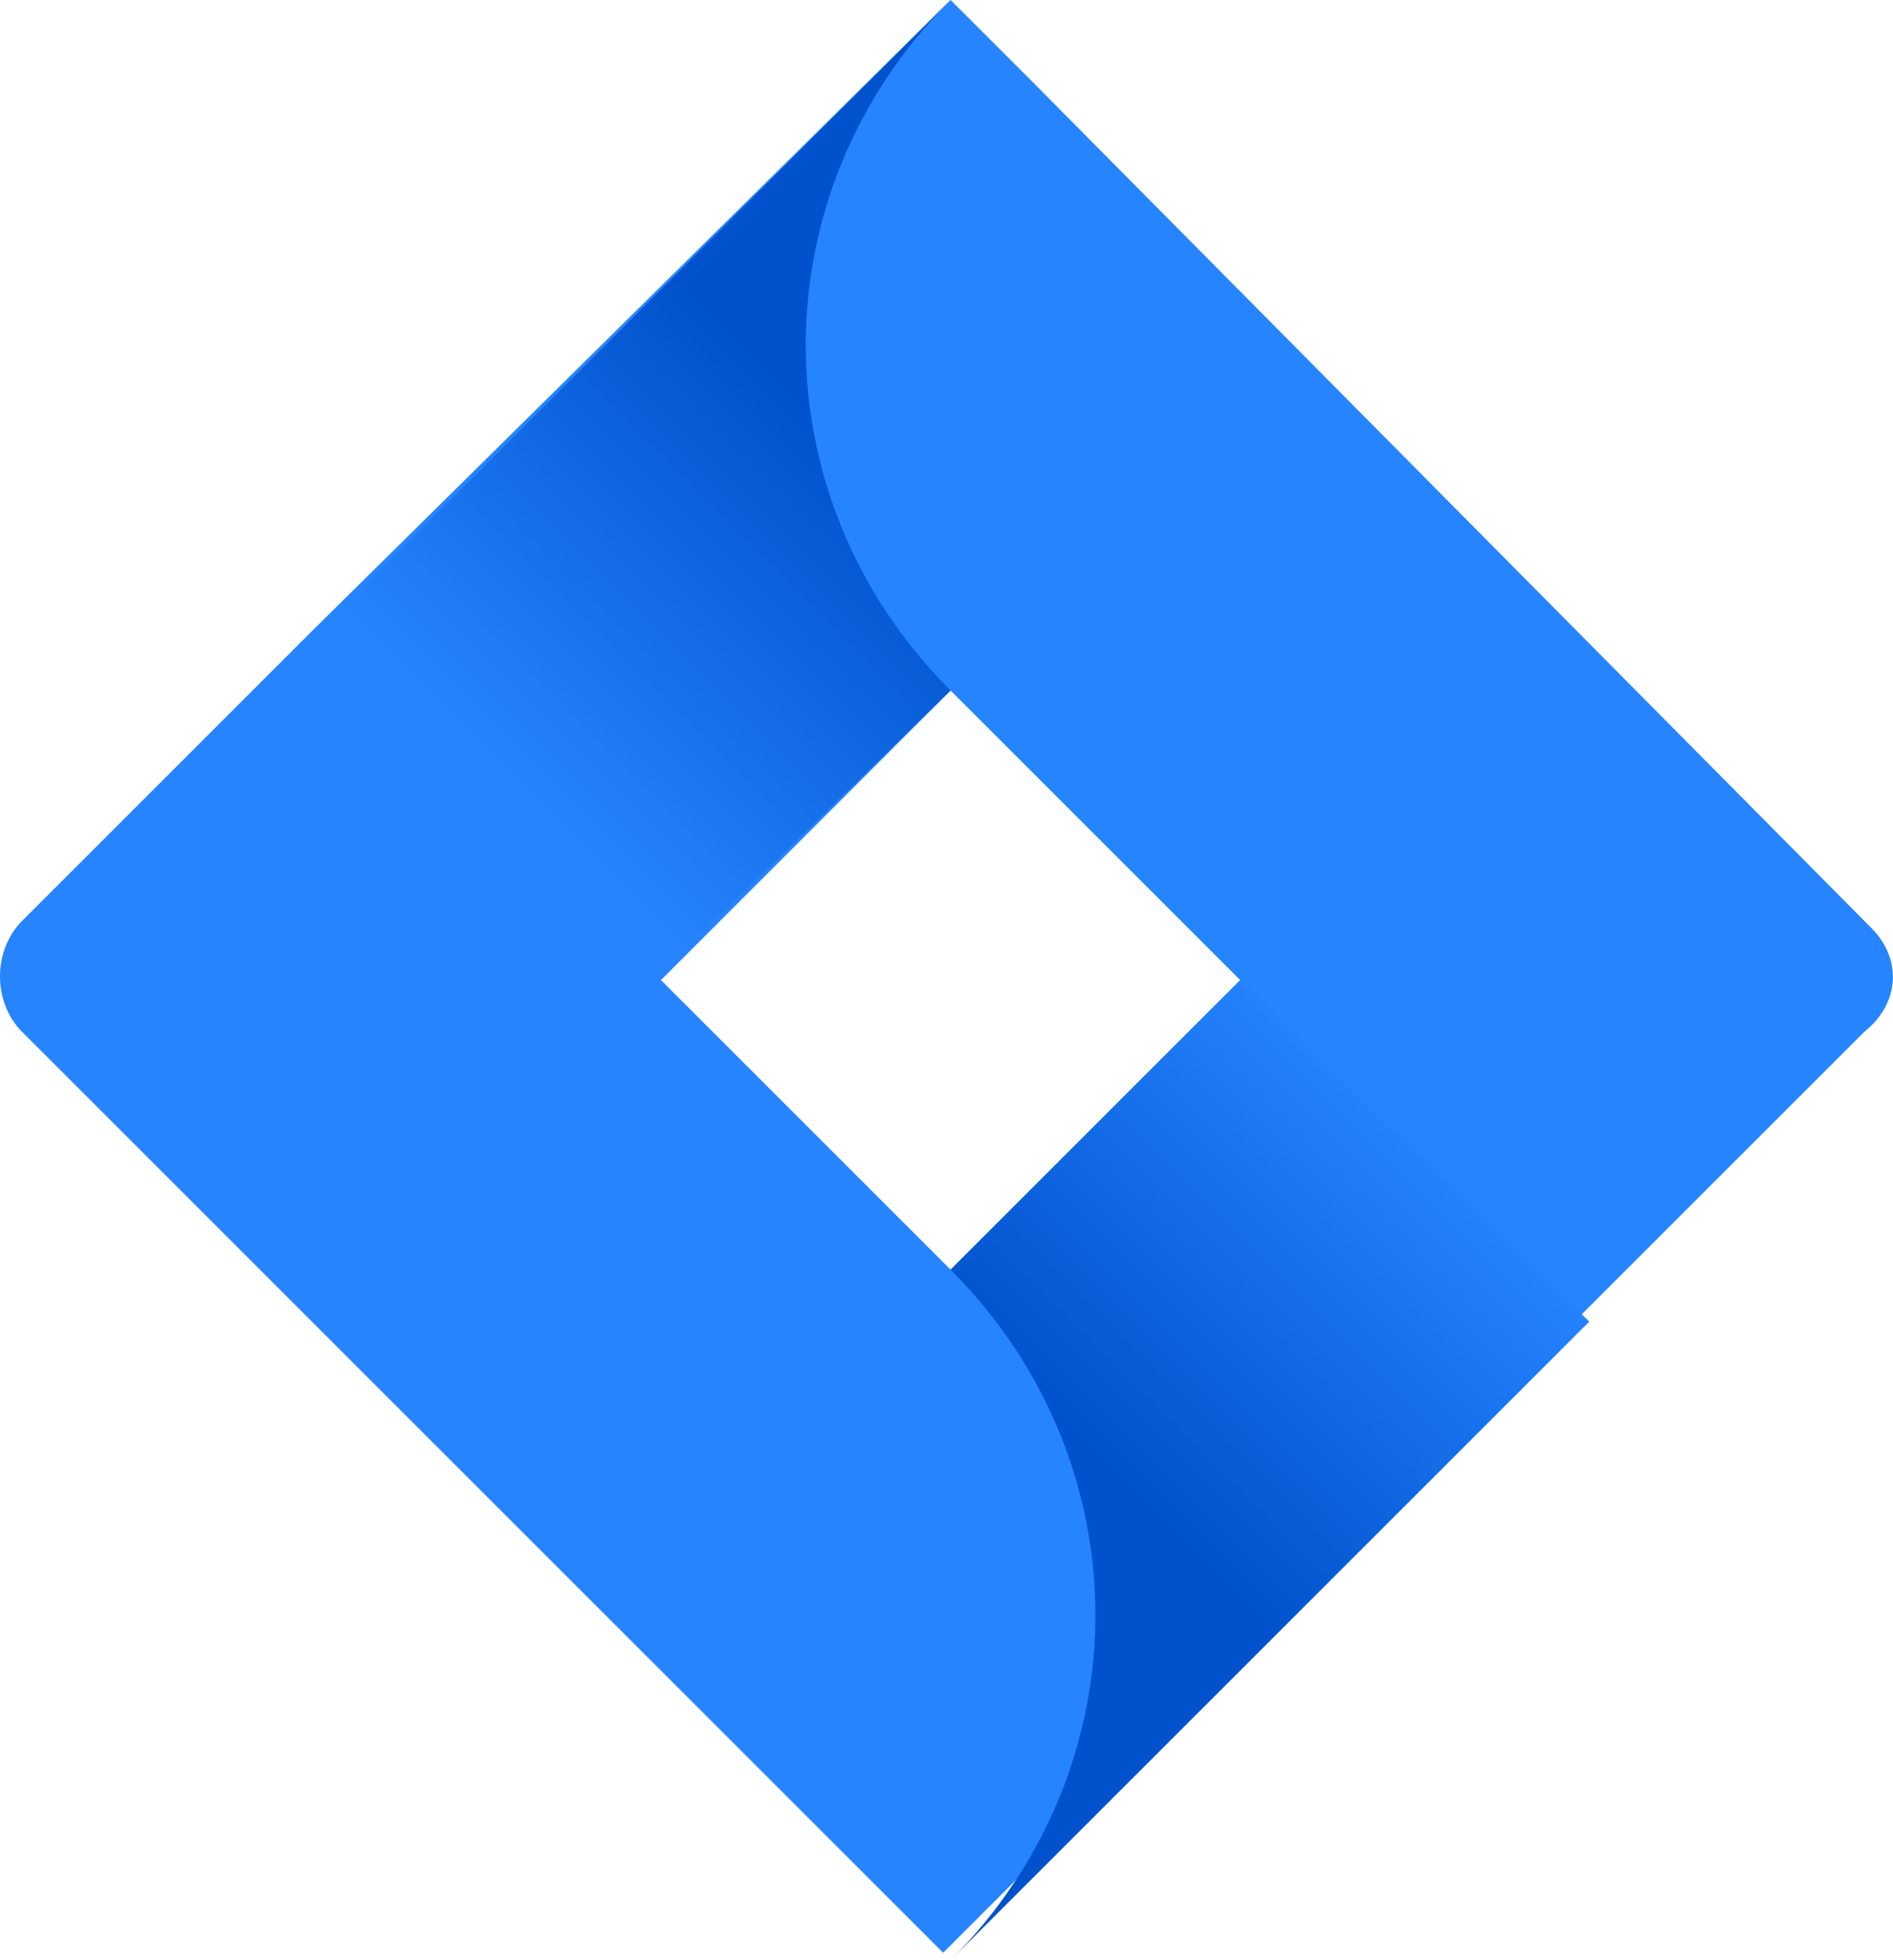 <?xml version="1.0" encoding="UTF-8"?>
<svg id="Layer_2" data-name="Layer 2" xmlns="http://www.w3.org/2000/svg" xmlns:xlink="http://www.w3.org/1999/xlink" viewBox="0 0 25.49 26.4">
  <defs>
    <style>
      .cls-1 {
        fill: url(#linear-gradient);
      }

      .cls-2 {
        fill: #2684ff;
      }

      .cls-3 {
        fill: url(#linear-gradient-2);
      }
    </style>
    <linearGradient id="linear-gradient" x1="77.29" y1="245.29" x2="76.79" y2="244.79" gradientTransform="translate(-840.25 2710.4) scale(11.03 -11.03)" gradientUnits="userSpaceOnUse">
      <stop offset=".18" stop-color="#0052cc"/>
      <stop offset="1" stop-color="#2684ff"/>
    </linearGradient>
    <linearGradient id="linear-gradient-2" x1="77.42" y1="243.87" x2="77.91" y2="244.36" xlink:href="#linear-gradient"/>
  </defs>
  <g id="Layer_1-2" data-name="Layer 1">
    <g>
      <path class="cls-2" d="M25.2,12.5L13.9,1.1l-1.1-1.1L4.2,8.5,.3,12.4c-.4,.4-.4,1.1,0,1.5l7.8,7.8,4.6,4.6,8.5-8.5,.1-.1,3.8-3.8c.5-.4,.5-1,.1-1.4h0Zm-12.4,4.6l-3.9-3.9,3.9-3.9,3.9,3.9-3.9,3.9Z"/>
      <path class="cls-1" d="M12.8,9.3c-2.6-2.6-2.6-6.7,0-9.3L4.2,8.6l4.6,4.6,4-3.9Z"/>
      <path class="cls-3" d="M16.7,13.2l-3.9,3.9c2.6,2.6,2.6,6.7,0,9.3l8.6-8.6-4.7-4.6Z"/>
    </g>
  </g>
</svg>